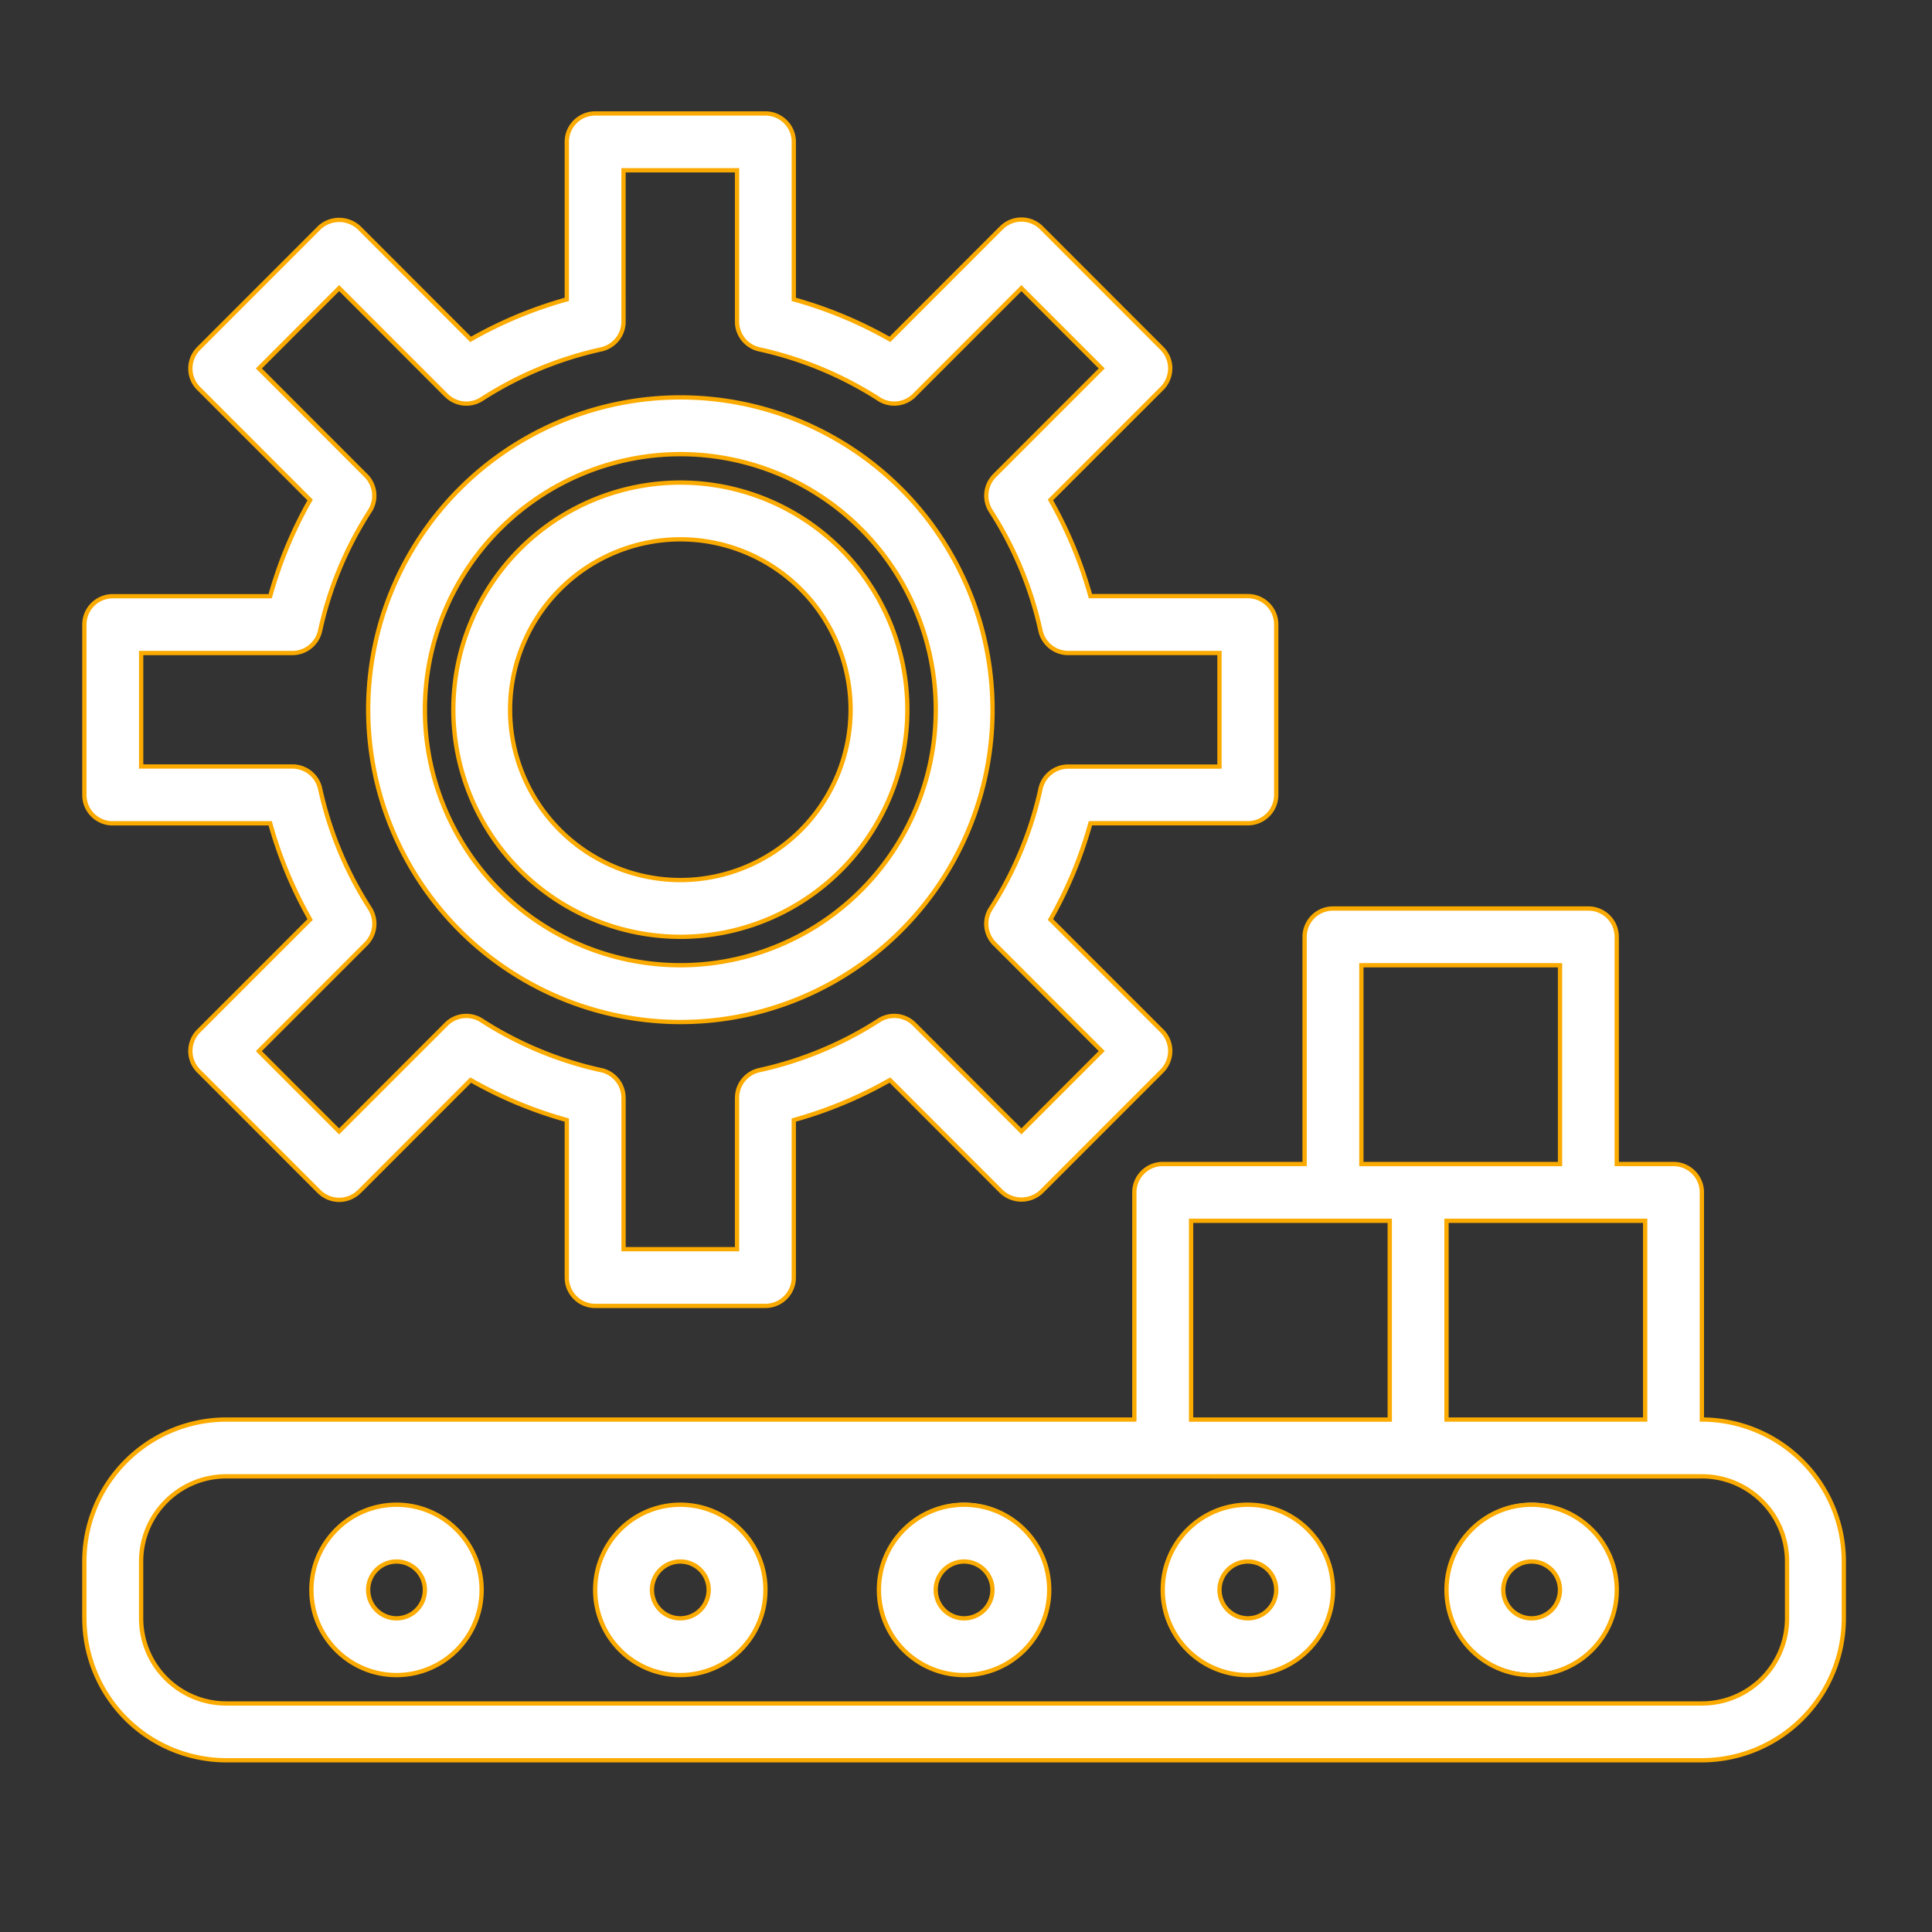 <svg xmlns="http://www.w3.org/2000/svg" fill="none" viewBox="0 0 45 45"><rect x="0" y="0" width="45" height="45" fill="#333333" stroke="none"/><path fill="#fff" fill-rule="evenodd" d="M2.626 19.177h3.667c.217.782.529 1.535.93 2.24l-2.595 2.596a.662.662 0 0 0 0 .936l2.804 2.806a.661.661 0 0 0 .935 0l2.596-2.597a9.818 9.818 0 0 0 2.239.93v3.67c0 .365.296.66.66.66h3.966a.661.661 0 0 0 .662-.66v-3.67a9.82 9.82 0 0 0 2.238-.93l2.596 2.597a.68.68 0 0 0 .935 0l2.804-2.806a.662.662 0 0 0 0-.936l-2.596-2.596a9.838 9.838 0 0 0 .931-2.24h3.667a.661.661 0 0 0 .661-.662v-3.968a.661.661 0 0 0-.66-.661h-3.668a9.844 9.844 0 0 0-.93-2.24l2.595-2.596a.661.661 0 0 0 0-.936l-2.804-2.806a.66.66 0 0 0-.935 0l-2.596 2.597a9.848 9.848 0 0 0-2.239-.931v-3.67a.661.661 0 0 0-.66-.66h-3.966a.661.661 0 0 0-.661.66v3.67a9.848 9.848 0 0 0-2.24.931L8.368 5.308a.68.68 0 0 0-.935 0L4.628 8.114a.662.662 0 0 0 0 .936l2.596 2.595a9.84 9.84 0 0 0-.931 2.241H2.626a.661.661 0 0 0-.661.661v3.968c0 .366.296.662.66.662Zm.66-3.968H6.81a.66.66 0 0 0 .646-.52 8.51 8.51 0 0 1 1.158-2.787.662.662 0 0 0-.09-.825L6.03 8.582 7.9 6.71l2.494 2.495a.66.66 0 0 0 .825.09 8.515 8.515 0 0 1 2.785-1.159.662.662 0 0 0 .52-.646V3.966h2.644v3.525c0 .31.216.58.519.646.99.218 1.933.61 2.785 1.159.262.168.606.13.825-.09l2.494-2.495 1.87 1.87-2.494 2.496a.662.662 0 0 0-.09.825c.55.853.941 1.797 1.158 2.787.066.304.335.52.645.52h3.524v2.646H24.88c-.31 0-.579.216-.645.52a8.502 8.502 0 0 1-1.158 2.785.662.662 0 0 0 .09.825l2.494 2.495-1.87 1.872-2.494-2.496a.661.661 0 0 0-.825-.09 8.496 8.496 0 0 1-2.784 1.16.661.661 0 0 0-.52.645v3.525h-2.644v-3.525c0-.31-.217-.58-.52-.646a8.496 8.496 0 0 1-2.785-1.158.661.661 0 0 0-.825.09L7.9 26.351l-1.87-1.871 2.494-2.495a.662.662 0 0 0 .09-.826 8.514 8.514 0 0 1-1.158-2.787.66.66 0 0 0-.646-.52H3.287V15.21Zm12.56 6.613a5.289 5.289 0 0 0 5.287-5.29 5.29 5.29 0 0 0-5.287-5.291 5.29 5.29 0 0 0-5.288 5.29 5.295 5.295 0 0 0 5.287 5.29Zm0-9.259a3.967 3.967 0 0 1 0 7.936 3.967 3.967 0 0 1 0-7.936Zm7.27 3.968a7.273 7.273 0 0 1-7.27 7.275 7.281 7.281 0 0 1-7.271-7.275 7.273 7.273 0 0 1 7.27-7.274 7.273 7.273 0 0 1 7.272 7.274Zm-1.321 0a5.95 5.95 0 0 0-5.95-5.952 5.957 5.957 0 0 0-5.948 5.952 5.95 5.95 0 0 0 5.949 5.952 5.95 5.95 0 0 0 5.949-5.952ZM39.64 33.064v-5.29a.661.661 0 0 0-.661-.662h-1.322v-5.29a.661.661 0 0 0-.661-.662h-5.949a.661.661 0 0 0-.66.662v5.29h-3.306a.661.661 0 0 0-.66.662v5.29H5.27a3.31 3.31 0 0 0-3.305 3.307v1.322A3.31 3.31 0 0 0 5.27 41H39.64a3.31 3.31 0 0 0 3.305-3.307v-1.322a3.31 3.31 0 0 0-3.305-3.307Zm-1.322 0h-4.627v-4.629h4.627v4.63Zm-6.61-10.58h4.627v4.628H31.71v-4.629Zm-3.966 5.951h4.627v4.63h-4.627v-4.63Zm13.88 9.258a1.983 1.983 0 0 1-1.982 1.984H5.27a1.984 1.984 0 0 1-1.983-1.984v-1.322c0-1.096.888-1.984 1.983-1.984H39.64c1.095 0 1.983.888 1.983 1.984v1.322Zm-21.15-.66a1.984 1.984 0 1 1 3.967-.002 1.984 1.984 0 0 1-3.968.001Zm1.321 0a.661.661 0 1 0 1.322 0 .661.661 0 0 0-1.322 0Zm-5.948-1.985a1.984 1.984 0 1 0 .001 3.968 1.984 1.984 0 0 0-.001-3.968Zm0 2.645a.661.661 0 1 1 0-1.322.661.661 0 0 1 0 1.322Zm11.236-.66a1.984 1.984 0 1 1 3.968-.001 1.984 1.984 0 0 1-3.968 0Zm1.322 0a.661.661 0 1 0 1.322 0 .661.661 0 0 0-1.322 0ZM9.236 35.047a1.984 1.984 0 1 0 0 3.968 1.984 1.984 0 0 0 0-3.968Zm0 2.645a.661.661 0 1 1 0-1.322.661.661 0 0 1 0 1.322Zm24.456-.66a1.984 1.984 0 1 1 3.967-.002 1.984 1.984 0 0 1-3.967.001Zm1.322 0a.661.661 0 1 0 1.322 0 .661.661 0 0 0-1.322 0Z" clip-rule="evenodd"/><path fill="#FBAA00" d="m6.293 19.177.048-.014-.01-.037h-.038v.05Zm.93 2.24.036.036.027-.027-.019-.034-.043.025Zm-2.595 2.596-.035-.035.035.035Zm0 .936.036-.036-.036.036Zm2.804 2.806-.035.035.035-.035Zm.935 0 .035.035-.035-.035Zm2.596-2.597.025-.044-.034-.019-.027.027.036.036Zm2.239.93h.05v-.037l-.037-.01-.013.048Zm5.287 0-.013-.047-.037.01v.038h.05Zm2.24-.93.035-.036-.027-.027-.034.02.025.043Zm2.595 2.597-.035.035v.001l.035-.036Zm.935 0 .034.036h.001l-.035-.036Zm2.804-2.806-.035-.036.035.036Zm0-.936.036-.035-.036.035Zm-2.596-2.596-.043-.025-.02.034.028.027.035-.036Zm.931-2.24v-.05h-.038l-.01.036.048.014Zm0-5.291-.048.013.01.037h.038v-.05Zm-.93-2.24-.036-.036-.027.027.019.033.043-.024Zm2.595-2.596.035.035-.035-.035Zm0-.936-.036.035.036-.035Zm-2.804-2.806.035-.035-.035.035Zm-.935 0-.035-.035.035.035Zm-2.596 2.597-.024.044.033.018.027-.026-.036-.036Zm-2.239-.931h-.05v.038l.037.01.014-.048Zm-5.287 0 .013.048.037-.01v-.038h-.05Zm-2.24.931-.035.036.027.026.034-.018-.025-.044ZM8.368 5.308l.035-.035v-.001l-.035.036Zm-.935 0-.034-.036.034.036ZM4.628 8.114l.035.035-.035-.035Zm0 .936-.035.035.035-.035Zm2.596 2.595.043.025.02-.033-.028-.027-.035.036Zm-.931 2.241v.05h.038l.01-.037-.048-.013Zm-3.006 1.323v-.05h-.05v.05h.05Zm4.169-.52-.05-.01.05.01Zm1.158-2.787.042.027-.042-.027Zm-.09-.825-.035.036.035-.036ZM6.03 8.582l-.035-.036-.036.036.036.035.035-.035ZM7.9 6.71l.035-.036L7.9 6.64l-.036.035.036.036Zm2.494 2.495.035-.035-.035.035Zm.825.09.027.042-.027-.042Zm2.785-1.159.01.05-.01-.05Zm.52-4.17v-.05h-.05v.05h.05Zm2.644 0h.05v-.05h-.05v.05Zm.519 4.17-.01.05.01-.05Zm2.785 1.159-.027.042.027-.042Zm.825-.09-.035-.035.035.035Zm2.494-2.495.036-.036-.036-.035-.035.035.035.036Zm1.87 1.87.035.036.035-.035-.035-.036-.035.036Zm-2.494 2.496.035.035-.035-.035Zm-.09.825-.042.027.042-.027Zm1.158 2.787-.05.011.05-.01Zm4.17.52h.05v-.05h-.05v.05Zm0 2.646v.05h.05v-.05h-.05Zm-4.17.52-.05-.011.05.01Zm-1.158 2.785-.042-.027.042.027Zm.09.825-.036.036.036-.036Zm2.494 2.495.035.036.036-.035-.035-.036-.036.035Zm-1.87 1.872-.035.035.035.036.036-.036-.036-.035Zm-2.494-2.496-.035.035.035-.035Zm-.825-.09-.027-.041.027.042Zm-2.784 1.16.01.048-.01-.049Zm-.52 4.17v.05h.05v-.05h-.05Zm-2.644 0h-.05v.05h.05v-.05Zm-.52-4.17-.011.048.01-.049Zm-2.785-1.16.027-.041-.027.042Zm-.825.09.035.035-.035-.035ZM7.9 26.352l-.036.035.036.036.035-.036-.035-.035Zm-1.87-1.871-.035-.035-.035.035.035.035.035-.035Zm2.494-2.495-.035-.036.035.036Zm.09-.826.042-.026-.042.026Zm-1.158-2.787.049-.01-.05.01Zm-4.17-.52h-.05v.05h.05v-.05Zm12.56 3.969v.05-.05Zm-5.288-5.29h-.05.05Zm5.287-3.969v-.05.05Zm-3.965 3.968h-.05.05Zm3.966 7.275v.05-.05ZM8.575 16.53h-.05.05Zm7.27-5.952v-.05.05Zm-5.948 5.952h-.05.05ZM39.64 33.064h-.05v.05h.05v-.05Zm-1.983-5.952h-.05v.05h.05v-.05Zm-7.27 0v.05h.05v-.05h-.05Zm-3.967 5.952v.05h.05v-.05h-.05Zm-21.151 0v-.05.05Zm-3.305 3.307h-.05.05Zm0 1.322h-.05.05ZM5.27 41v.05V41Zm34.371 0v.05V41Zm3.305-3.307h.05-.05Zm0-1.322h.05-.05Zm-9.254-3.307h-.05v.05h.05v-.05Zm4.627 0v.05h.05v-.05h-.05Zm-4.627-4.629v-.05h-.05v.05h.05Zm4.627 0h.05v-.05h-.05v.05Zm-1.983-5.952h.05v-.05h-.05v.05Zm-4.627 0v-.05h-.05v.05h.05Zm4.627 4.63v.05h.05v-.05h-.05Zm-4.627 0h-.05v.05h.05v-.05Zm.661 1.322h.05v-.05h-.05v.05Zm-4.627 0v-.05h-.05v.05h.05Zm4.627 4.63v.05h.05v-.05h-.05Zm-4.627 0h-.05v.05h.05v-.05ZM6.293 19.126H2.626v.1h3.667v-.1Zm.974 2.265c-.4-.701-.71-1.45-.926-2.229l-.096.027c.218.786.532 1.543.935 2.252l.087-.05Zm-2.603 2.656 2.595-2.595-.07-.071-2.596 2.596.07.07Zm-.18.433c0-.163.065-.318.18-.433l-.071-.07a.711.711 0 0 0-.208.503h.1Zm.18.432a.611.611 0 0 1-.18-.432h-.1c0 .189.076.37.209.503l.07-.07Zm2.804 2.806-2.804-2.806-.071.07 2.804 2.807.07-.07Zm.864 0a.611.611 0 0 1-.864 0l-.07.071a.711.711 0 0 0 1.004 0l-.07-.07Zm2.595-2.597L8.332 27.72l.07.071 2.596-2.597-.07-.07Zm2.288.919a9.775 9.775 0 0 1-2.227-.927l-.05.087a9.867 9.867 0 0 0 2.25.936l.027-.096Zm.037 3.717v-3.67h-.1v3.67h.1Zm.61.61a.611.611 0 0 1-.61-.61h-.1c0 .393.318.71.71.71v-.1Zm3.966 0h-3.965v.1h3.965v-.1Zm.611-.61a.611.611 0 0 1-.61.61v.1a.711.711 0 0 0 .71-.71h-.1Zm0-3.67v3.67h.1v-3.67h-.1Zm2.264-.974c-.701.4-1.449.711-2.227.927l.027.096a9.865 9.865 0 0 0 2.25-.936l-.05-.087Zm2.656 2.605-2.595-2.597-.071.07 2.596 2.598.07-.07Zm.865 0a.63.63 0 0 1-.866 0l-.068.072a.73.73 0 0 0 1.003 0l-.069-.073Zm2.804-2.806-2.805 2.806.071.071 2.805-2.806-.071-.07Zm.179-.432a.611.611 0 0 1-.18.432l.072.07a.711.711 0 0 0 .208-.502h-.1Zm-.18-.433c.115.115.18.27.18.433h.1a.711.711 0 0 0-.208-.503l-.071.07Zm-2.595-2.595 2.596 2.595.07-.07-2.595-2.596-.071.07Zm.918-2.29a9.789 9.789 0 0 1-.926 2.23l.087.049a9.89 9.89 0 0 0 .936-2.252l-.097-.027Zm3.715-.037h-3.667v.1h3.667v-.1Zm.611-.61a.611.611 0 0 1-.61.61v.1a.711.711 0 0 0 .71-.71h-.1Zm0-3.969v3.968h.1v-3.968h-.1Zm-.61-.611c.337 0 .61.274.61.611h.1a.711.711 0 0 0-.71-.711v.1Zm-3.668 0h3.667v-.1h-3.667v.1Zm-.974-2.266c.4.702.71 1.451.926 2.23l.096-.027a9.892 9.892 0 0 0-.935-2.252l-.087.05Zm2.603-2.656-2.595 2.596.07.07 2.596-2.595-.07-.07Zm.18-.432a.612.612 0 0 1-.18.432l.071.071a.712.712 0 0 0 .208-.503h-.1Zm-.18-.433c.115.115.18.27.18.433h.1a.712.712 0 0 0-.209-.503l-.07.07Zm-2.804-2.806 2.804 2.806.071-.07-2.804-2.806-.07.07Zm-.864 0a.611.611 0 0 1 .864 0l.071-.07a.711.711 0 0 0-1.005 0l.07.07Zm-2.595 2.598 2.595-2.598-.07-.07-2.596 2.597.07.07Zm-2.288-.919a9.8 9.8 0 0 1 2.228.927l.049-.087a9.899 9.899 0 0 0-2.25-.936l-.027.096Zm-.037-3.717v3.669h.1v-3.67h-.1Zm-.61-.611c.337 0 .61.273.61.61h.1a.711.711 0 0 0-.71-.71v.1Zm-3.966 0h3.965v-.1h-3.965v.1Zm-.611.61c0-.337.273-.61.61-.61v-.1a.711.711 0 0 0-.71.71h.1Zm0 3.67v-3.67h-.1v3.67h.1Zm-2.264.975c.701-.4 1.45-.711 2.227-.927l-.027-.096a9.899 9.899 0 0 0-2.25.936l.05.087ZM8.332 5.343l2.595 2.598.071-.071-2.596-2.597-.07.07Zm-.865.001a.63.63 0 0 1 .866 0l.068-.072a.73.73 0 0 0-1.003 0l.069.072ZM4.663 8.15l2.805-2.806-.07-.07-2.805 2.806.07.07Zm-.179.433c0-.162.065-.318.18-.433l-.071-.07a.712.712 0 0 0-.209.503h.1Zm.18.432a.612.612 0 0 1-.18-.432h-.1c0 .189.075.37.209.503l.07-.07Zm2.595 2.596L4.663 9.014l-.07.071 2.595 2.596.071-.07Zm-.918 2.29a9.792 9.792 0 0 1 .926-2.23l-.087-.05a9.89 9.89 0 0 0-.935 2.253l.096.026Zm-3.715.036h3.667v-.1H2.626v.1Zm-.611.611c0-.337.273-.611.61-.611v-.1a.711.711 0 0 0-.71.711h.1Zm0 3.968v-3.968h-.1v3.968h.1Zm.61.611a.611.611 0 0 1-.61-.61h-.1c0 .392.318.71.71.71v-.1ZM6.81 15.16H3.287v.1H6.81v-.1Zm.597-.48a.611.611 0 0 1-.597.48v.1a.711.711 0 0 0 .695-.56l-.098-.02Zm1.165-2.804a8.56 8.56 0 0 0-1.165 2.803l.098.021a8.46 8.46 0 0 1 1.15-2.77l-.083-.054Zm-.083-.762c.203.203.237.52.083.762l.084.054a.712.712 0 0 0-.096-.887l-.071.07ZM5.995 8.617l2.494 2.496.07-.07-2.494-2.497-.07.071Zm1.87-1.942-1.87 1.871.07.071 1.87-1.871-.07-.07Zm2.564 2.496L7.935 6.675l-.07.071 2.493 2.496.071-.071Zm.763.083a.61.61 0 0 1-.763-.083l-.07.07a.71.71 0 0 0 .887.097l-.054-.084Zm2.801-1.165a8.565 8.565 0 0 0-2.801 1.165l.054.084a8.465 8.465 0 0 1 2.769-1.152l-.022-.097Zm.48-.598c0 .287-.2.536-.48.598l.022.097a.712.712 0 0 0 .559-.695h-.1Zm0-3.525v3.525h.1V3.966h-.1Zm2.694-.05h-2.643v.1h2.644v-.1Zm.05 3.575V3.966h-.1v3.525h.1Zm.48.598a.612.612 0 0 1-.48-.598h-.1c0 .334.233.624.56.695l.02-.097ZM20.5 9.254a8.565 8.565 0 0 0-2.802-1.165l-.022.097a8.465 8.465 0 0 1 2.77 1.152l.053-.084Zm.762-.083a.611.611 0 0 1-.763.083l-.054.084c.282.18.651.14.888-.096l-.071-.07Zm2.494-2.496-2.494 2.496.07.07 2.495-2.495-.071-.07Zm1.94 1.871-1.87-1.87-.07.07 1.87 1.871.07-.07Zm-2.494 2.566 2.494-2.495-.07-.07-2.495 2.494.071.071Zm-.083.763a.612.612 0 0 1 .083-.763l-.07-.07a.712.712 0 0 0-.097.887l.084-.054Zm1.165 2.804a8.557 8.557 0 0 0-1.165-2.804l-.084.054a8.46 8.46 0 0 1 1.15 2.771l.099-.021Zm.596.48a.611.611 0 0 1-.596-.48l-.098.021c.071.327.36.56.694.56v-.1Zm3.524 0H24.88v.1h3.524v-.1Zm.05 2.696v-2.646h-.1v2.646h.1Zm-3.574.05h3.524v-.1H24.88v.1Zm-.596.48c.061-.28.31-.48.596-.48v-.1a.711.711 0 0 0-.694.559l.098.021Zm-1.165 2.802a8.55 8.55 0 0 0 1.165-2.802l-.098-.021a8.45 8.45 0 0 1-1.15 2.77l.083.053Zm.083.763a.612.612 0 0 1-.083-.763l-.084-.053c-.18.281-.14.65.096.887l.071-.071Zm2.494 2.495-2.494-2.495-.07.07 2.494 2.496.07-.07Zm-1.87 1.942 1.87-1.871-.07-.07-1.87 1.87.07.071Zm-2.564-2.495 2.494 2.495.07-.07-2.493-2.496-.071.07Zm-.763-.083a.611.611 0 0 1 .763.082l.07-.07a.711.711 0 0 0-.887-.096l.054.084Zm-2.8 1.165a8.547 8.547 0 0 0 2.8-1.165l-.054-.084a8.444 8.444 0 0 1-2.768 1.151l.021.098Zm-.482.597c0-.287.2-.536.481-.597l-.02-.098a.711.711 0 0 0-.56.695h.1Zm0 3.525v-3.525h-.1v3.525h.1Zm-2.693.05h2.644v-.1h-2.644v.1Zm-.05-3.575v3.525h.1v-3.525h-.1Zm-.481-.597c.28.061.48.31.48.597h.1a.711.711 0 0 0-.56-.695l-.02.098ZM11.19 23.81a8.547 8.547 0 0 0 2.802 1.165l.021-.098a8.445 8.445 0 0 1-2.768-1.151l-.055.084Zm-.762.082a.611.611 0 0 1 .763-.082l.054-.084a.711.711 0 0 0-.888.096l.071.07Zm-2.494 2.496 2.494-2.495-.07-.071-2.495 2.496.071.07Zm-1.94-1.87 1.87 1.87.07-.07-1.87-1.871-.07.07ZM8.49 21.95l-2.494 2.495.07.07 2.495-2.495-.071-.07Zm.083-.764a.612.612 0 0 1-.083.763l.07.071a.712.712 0 0 0 .097-.887l-.084.053Zm-1.165-2.803a8.563 8.563 0 0 0 1.165 2.803l.084-.054a8.463 8.463 0 0 1-1.151-2.77l-.098.02Zm-.597-.48c.287 0 .535.2.597.48l.098-.022a.71.71 0 0 0-.695-.558v.1Zm-3.523 0H6.81v-.1H3.287v.1Zm-.05-2.695v2.645h.1v-2.645h-.1Zm17.846 1.322a5.239 5.239 0 0 1-5.237 5.24v.1a5.339 5.339 0 0 0 5.337-5.34h-.1Zm-5.237-5.24a5.24 5.24 0 0 1 5.237 5.24h.1a5.34 5.34 0 0 0-5.338-5.34v.1Zm-5.238 5.24a5.24 5.24 0 0 1 5.237-5.24v-.1a5.34 5.34 0 0 0-5.337 5.34h.1Zm5.237 5.24a5.245 5.245 0 0 1-5.237-5.24h-.1a5.345 5.345 0 0 0 5.337 5.34v-.1Zm4.016-5.24a4.017 4.017 0 0 0-4.016-4.018v.1a3.917 3.917 0 0 1 3.916 3.918h.1Zm-4.016 4.018a4.017 4.017 0 0 0 4.016-4.018h-.1a3.917 3.917 0 0 1-3.915 3.918v.1Zm-4.015-4.018a4.017 4.017 0 0 0 4.015 4.018v-.1a3.917 3.917 0 0 1-3.915-3.918h-.1Zm4.015-4.018a4.02 4.02 0 0 0-4.015 4.018h.1a3.92 3.92 0 0 1 3.915-3.918v-.1Zm0 11.343c4.044 0 7.322-3.28 7.322-7.325h-.1a7.223 7.223 0 0 1-7.221 7.225v.1Zm-7.32-7.325a7.331 7.331 0 0 0 7.32 7.325v-.1a7.231 7.231 0 0 1-7.22-7.225h-.1Zm7.32-7.324a7.323 7.323 0 0 0-7.32 7.324h.1a7.223 7.223 0 0 1 7.22-7.224v-.1Zm7.322 7.324a7.323 7.323 0 0 0-7.321-7.324v.1a7.223 7.223 0 0 1 7.22 7.224h.1Zm-7.321-5.902a5.9 5.9 0 0 1 5.899 5.902h.1a6 6 0 0 0-6-6.002v.1Zm-5.9 5.902a5.907 5.907 0 0 1 5.9-5.902v-.1a6.007 6.007 0 0 0-6 6.002h.1Zm5.9 5.902a5.9 5.9 0 0 1-5.9-5.902h-.1a6 6 0 0 0 6 6.002v-.1Zm5.899-5.902a5.9 5.9 0 0 1-5.9 5.902v.1a6 6 0 0 0 6-6.002h-.1ZM39.59 27.774v5.29h.1v-5.29h-.1Zm-.611-.612c.337 0 .611.274.611.612h.1a.711.711 0 0 0-.711-.712v.1Zm-1.322 0h1.322v-.1h-1.322v.1Zm-.05-5.34v5.29h.1v-5.29h-.1Zm-.611-.611c.337 0 .611.273.611.61h.1a.711.711 0 0 0-.711-.71v.1Zm-5.949 0h5.949v-.1h-5.949v.1Zm-.61.61c0-.337.273-.61.61-.61v-.1a.711.711 0 0 0-.71.71h.1Zm0 5.291v-5.29h-.1v5.29h.1Zm-3.356.05h3.305v-.1h-3.305v.1Zm-.61.612c0-.338.273-.612.61-.612v-.1a.711.711 0 0 0-.71.712h.1Zm0 5.29v-5.29h-.1v5.29h.1Zm-21.202.05H26.42v-.1H5.27v.1Zm-3.255 3.257a3.26 3.26 0 0 1 3.255-3.257v-.1a3.36 3.36 0 0 0-3.355 3.357h.1Zm0 1.322v-1.322h-.1v1.322h.1ZM5.27 40.95a3.26 3.26 0 0 1-3.255-3.257h-.1A3.36 3.36 0 0 0 5.27 41.05v-.1Zm34.371 0H5.27v.1H39.64v-.1Zm3.255-3.257a3.26 3.26 0 0 1-3.255 3.257v.1a3.36 3.36 0 0 0 3.355-3.356h-.1Zm0-1.322v1.322h.1v-1.322h-.1Zm-3.255-3.257a3.26 3.26 0 0 1 3.255 3.257h.1a3.36 3.36 0 0 0-3.355-3.357v.1Zm-5.949 0h4.627v-.1h-4.627v.1Zm-.05-4.679v4.63h.1v-4.63h-.1Zm4.677-.05h-4.627v.1h4.627v-.1Zm.05 4.68v-4.63h-.1v4.63h.1Zm-2.033-10.632H31.71v.1h4.627v-.1Zm.05 4.68v-4.63h-.1v4.63h.1Zm-4.677.05h4.627v-.1H31.71v.1Zm-.05-4.68v4.63h.1v-4.63h-.1Zm.711 5.902h-4.627v.1h4.627v-.1Zm.05 4.68v-4.63h-.1v4.63h.1Zm-4.677.05h4.627v-.1h-4.627v.1Zm-.05-4.68v4.63h.1v-4.63h-.1Zm11.948 11.292c1.123 0 2.033-.91 2.033-2.034h-.1a1.933 1.933 0 0 1-1.933 1.934v.1Zm-34.371 0H39.64v-.1H5.27v.1Zm-2.033-2.034c0 1.124.91 2.034 2.033 2.034v-.1a1.934 1.934 0 0 1-1.933-1.934h-.1Zm0-1.322v1.322h.1v-1.322h-.1Zm2.033-2.034c-1.123 0-2.033.91-2.033 2.034h.1c0-1.068.865-1.934 1.933-1.934v-.1Zm34.371 0H5.27v.1H39.64v-.1Zm2.033 2.034c0-1.123-.91-2.034-2.033-2.034v.1c1.067 0 1.933.866 1.933 1.934h.1Zm0 1.322v-1.322h-.1v1.322h.1Zm-19.219-2.695c-1.122 0-2.033.911-2.033 2.034h.1c0-1.068.866-1.934 1.933-1.934v-.1Zm2.033 2.034c0-1.123-.91-2.034-2.033-2.034v.1c1.068 0 1.933.866 1.933 1.934h.1Zm-2.033 2.034c1.123 0 2.033-.91 2.033-2.034h-.1a1.934 1.934 0 0 1-1.933 1.934v.1Zm-2.033-2.034c0 1.124.91 2.034 2.033 2.034v-.1a1.933 1.933 0 0 1-1.933-1.934h-.1Zm2.033.612a.611.611 0 0 1-.61-.612h-.1c0 .393.317.712.71.712v-.1Zm.611-.612a.611.611 0 0 1-.61.612v.1a.711.711 0 0 0 .71-.712h-.1Zm-.61-.611c.337 0 .61.274.61.611h.1a.711.711 0 0 0-.71-.711v.1Zm-.612.611c0-.337.274-.611.611-.611v-.1a.711.711 0 0 0-.71.711h.1Zm-7.931 0c0-1.068.865-1.934 1.933-1.934v-.1c-1.123 0-2.033.911-2.033 2.034h.1Zm1.933 1.934a1.934 1.934 0 0 1-1.933-1.934h-.1c0 1.124.91 2.034 2.033 2.034v-.1Zm1.933-1.934a1.933 1.933 0 0 1-1.933 1.934v.1c1.122 0 2.032-.91 2.032-2.034h-.1Zm-1.933-1.934c1.067 0 1.933.866 1.933 1.934h.1c0-1.123-.91-2.034-2.033-2.034v.1Zm-.711 1.934c0 .393.318.712.71.712v-.1a.611.611 0 0 1-.61-.612h-.1Zm.71-.711a.711.711 0 0 0-.71.711h.1c0-.337.273-.611.61-.611v-.1Zm.712.711a.711.711 0 0 0-.711-.711v.1c.337 0 .61.274.61.611h.1Zm-.711.712a.711.711 0 0 0 .71-.712h-.1a.611.611 0 0 1-.61.612v.1Zm13.22-2.746c-1.123 0-2.034.911-2.034 2.034h.1c0-1.068.866-1.934 1.933-1.934v-.1Zm2.032 2.034c0-1.123-.91-2.034-2.033-2.034v.1c1.068 0 1.933.866 1.933 1.934h.1Zm-2.033 2.034c1.123 0 2.033-.91 2.033-2.034h-.1a1.934 1.934 0 0 1-1.933 1.934v.1Zm-2.033-2.034c0 1.124.91 2.034 2.033 2.034v-.1a1.934 1.934 0 0 1-1.933-1.934h-.1Zm2.033.612a.611.611 0 0 1-.61-.612h-.1c0 .393.318.712.71.712v-.1Zm.611-.612a.611.611 0 0 1-.61.612v.1a.711.711 0 0 0 .71-.712h-.1Zm-.61-.611c.337 0 .61.274.61.611h.1a.711.711 0 0 0-.71-.711v.1Zm-.612.611c0-.337.274-.611.611-.611v-.1a.711.711 0 0 0-.71.711h.1Zm-21.151 0c0-1.068.865-1.934 1.933-1.934v-.1c-1.123 0-2.033.911-2.033 2.034h.1Zm1.933 1.934a1.934 1.934 0 0 1-1.933-1.934h-.1c0 1.124.91 2.034 2.032 2.034v-.1Zm1.932-1.934a1.934 1.934 0 0 1-1.932 1.934v.1c1.122 0 2.032-.91 2.032-2.034h-.1Zm-1.932-1.934c1.067 0 1.932.866 1.932 1.934h.1c0-1.123-.91-2.034-2.033-2.034v.1Zm-.711 1.934c0 .393.318.712.71.712v-.1a.611.611 0 0 1-.61-.612h-.1Zm.71-.711a.711.711 0 0 0-.71.711h.1c0-.337.273-.611.61-.611v-.1Zm.711.711a.711.711 0 0 0-.71-.711v.1c.337 0 .61.274.61.611h.1Zm-.71.712a.711.711 0 0 0 .71-.712h-.1a.611.611 0 0 1-.61.612v.1Zm26.439-2.746c-1.123 0-2.033.911-2.033 2.034h.1c0-1.068.866-1.934 1.933-1.934v-.1Zm2.033 2.034c0-1.123-.91-2.034-2.033-2.034v.1c1.067 0 1.933.866 1.933 1.934h.1Zm-2.033 2.034c1.123 0 2.033-.91 2.033-2.034h-.1a1.934 1.934 0 0 1-1.933 1.934v.1Zm-2.033-2.034c0 1.124.91 2.034 2.033 2.034v-.1a1.933 1.933 0 0 1-1.933-1.934h-.1Zm2.033.612a.611.611 0 0 1-.611-.612h-.1c0 .393.318.712.71.712v-.1Zm.61-.612a.611.611 0 0 1-.61.612v.1a.711.711 0 0 0 .71-.712h-.1Zm-.61-.611c.337 0 .61.274.61.611h.1a.711.711 0 0 0-.71-.711v.1Zm-.611.611c0-.337.273-.611.61-.611v-.1a.711.711 0 0 0-.71.711h.1Z"/></svg>